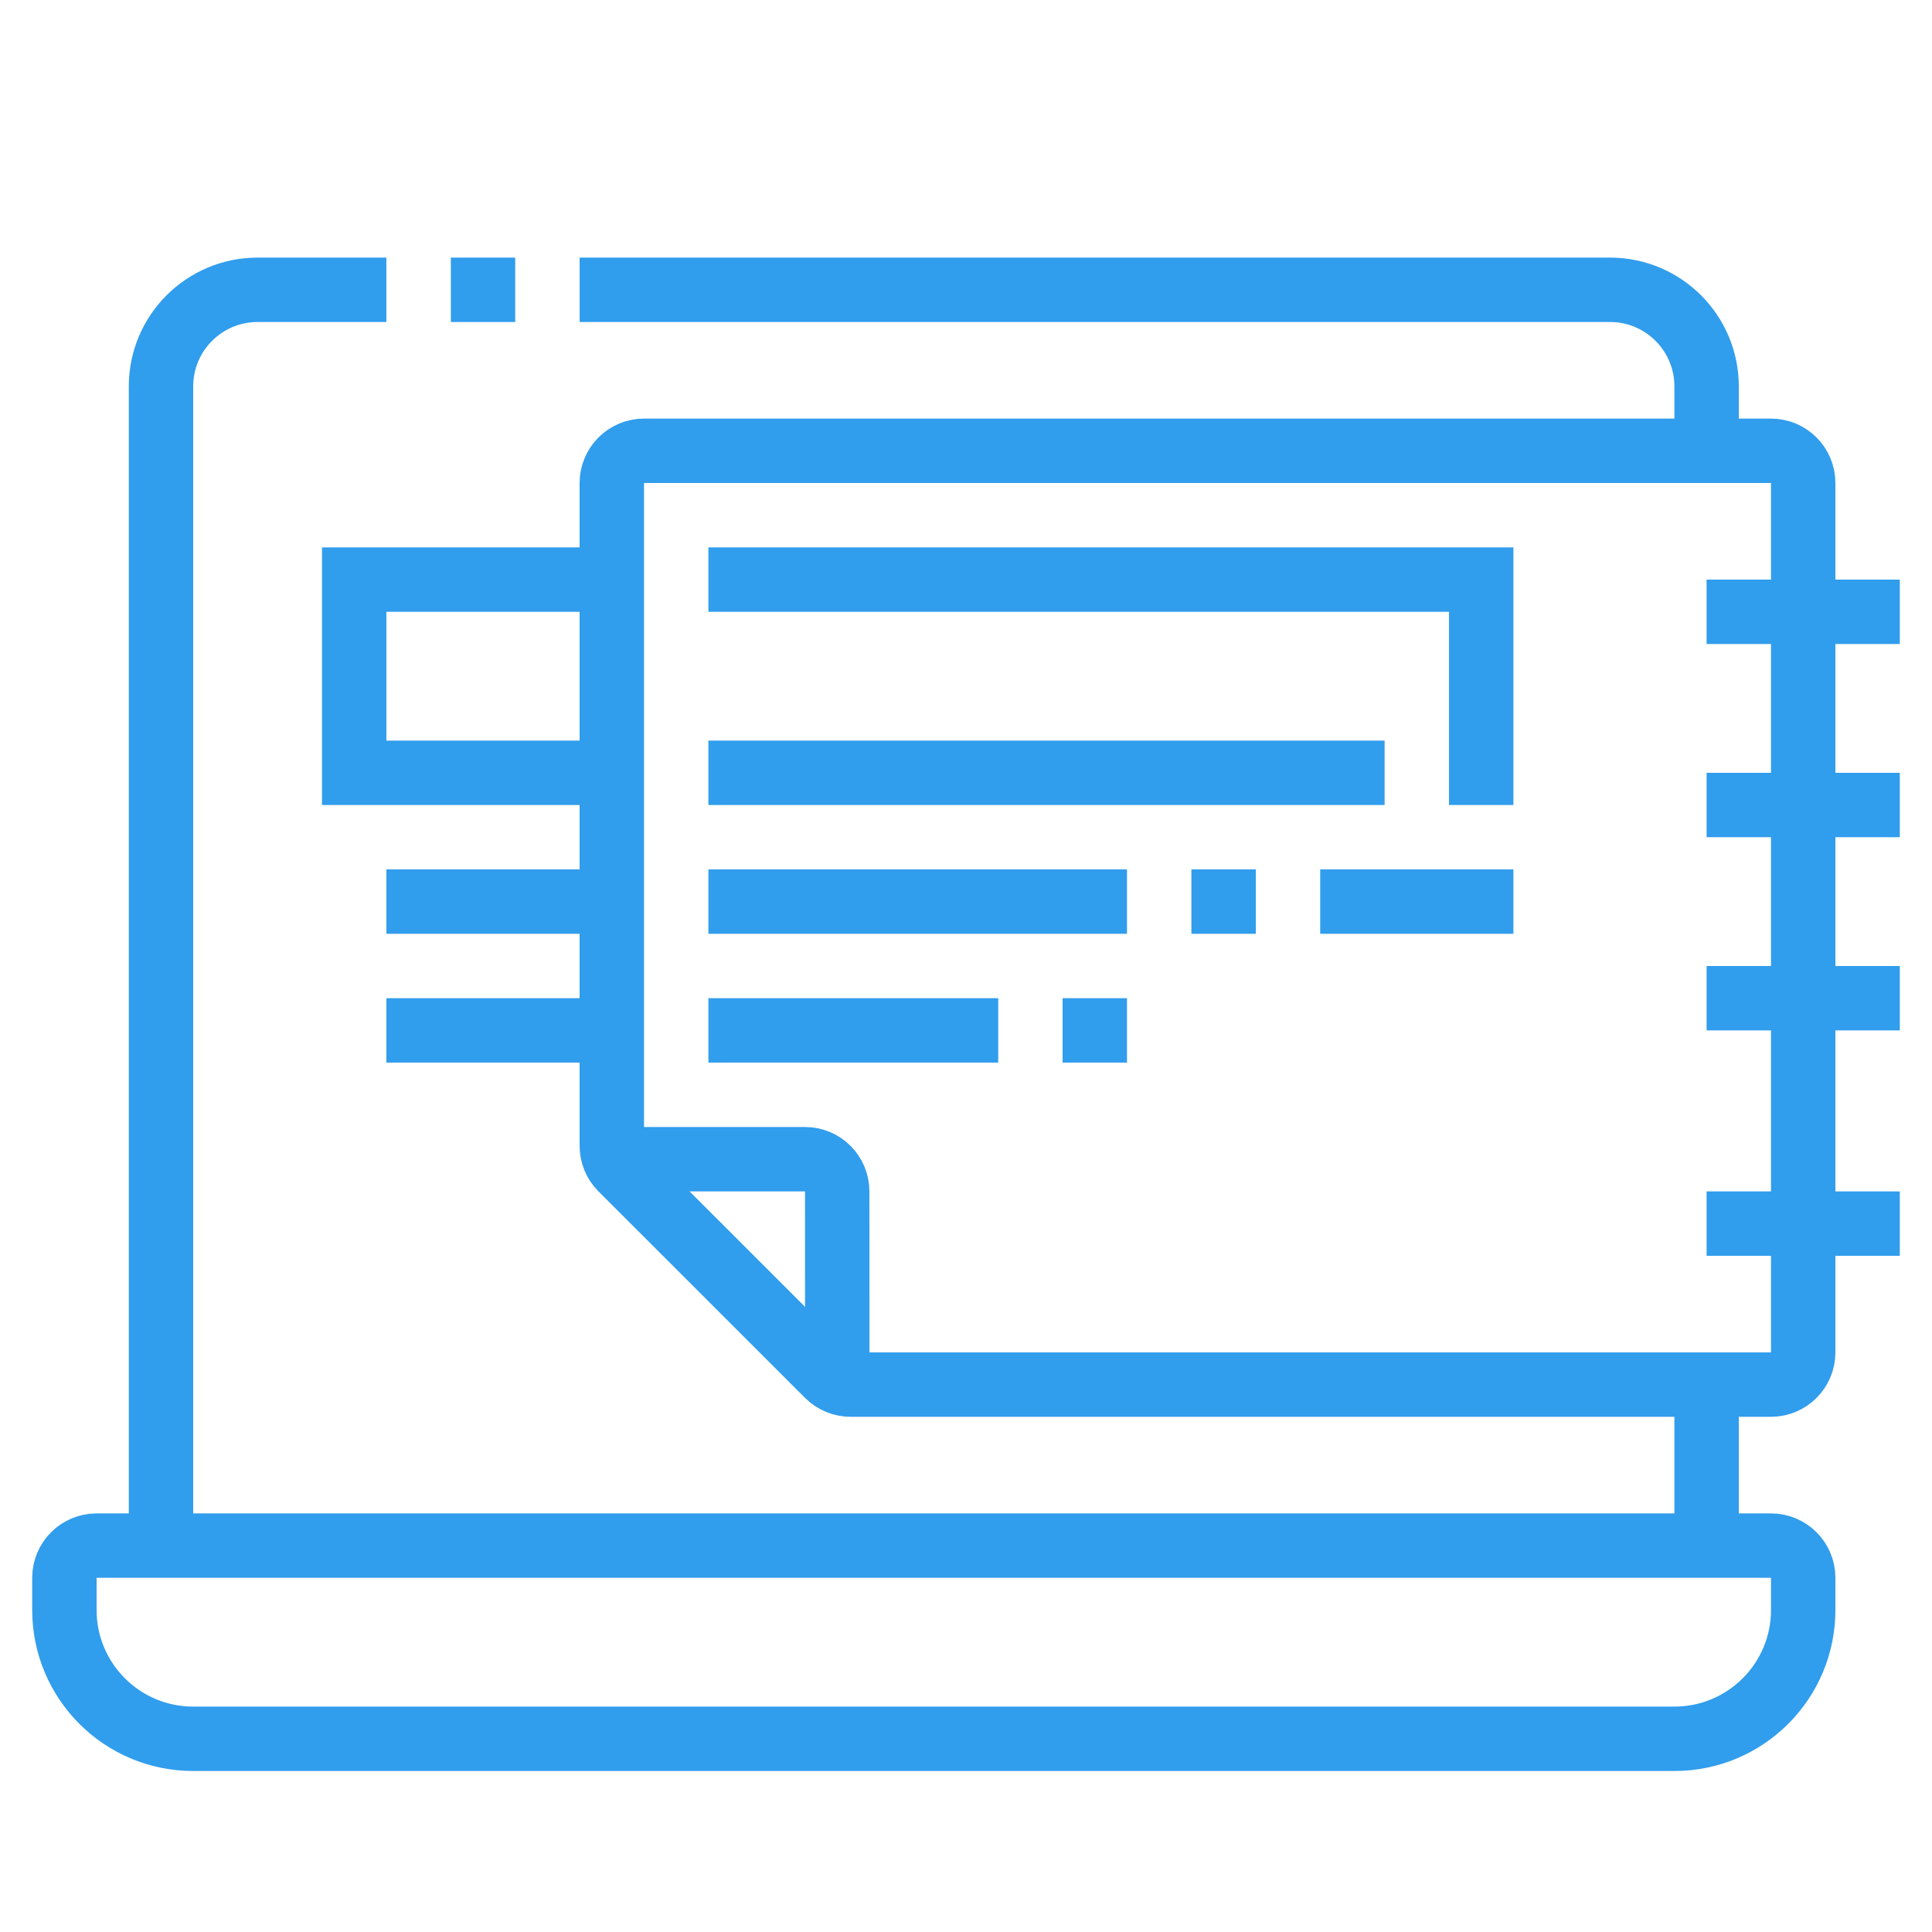 <svg width="60" height="60" viewBox="0 0 60 60" fill="none" xmlns="http://www.w3.org/2000/svg">
<path d="M3 48H55C55.552 48 56 48.448 56 49V50C56 52.209 54.209 54 52 54H6C3.791 54 2 52.209 2 50V49C2 48.448 2.448 48 3 48Z" stroke="#319DED" stroke-width="2" stroke-miterlimit="10"/>
<path d="M53 43V48" stroke="#319DED" stroke-width="2" stroke-miterlimit="10"/>
<path d="M18.001 9H50C51.657 9 53 10.343 53 12V14" stroke="#319DED" stroke-width="2" stroke-miterlimit="10"/>
<path d="M14.001 9H16" stroke="#319DED" stroke-width="2" stroke-miterlimit="10"/>
<path d="M5 48V12C5 10.343 6.343 9 8 9H11.999" stroke="#319DED" stroke-width="2" stroke-miterlimit="10"/>
<path d="M19 35.585V15C19 14.448 19.448 14 20 14H55C55.552 14 56 14.448 56 15V42C56 42.552 55.552 43 55 43H26.417C26.152 43 25.897 42.895 25.71 42.707L19.293 36.292C19.105 36.105 19 35.851 19 35.585Z" stroke="#319DED" stroke-width="2" stroke-miterlimit="10"/>
<path d="M53 19H59" stroke="#319DED" stroke-width="2" stroke-miterlimit="10"/>
<path d="M53 25H59" stroke="#319DED" stroke-width="2" stroke-miterlimit="10"/>
<path d="M53 31H59" stroke="#319DED" stroke-width="2" stroke-miterlimit="10"/>
<path d="M53 38H59" stroke="#319DED" stroke-width="2" stroke-miterlimit="10"/>
<path d="M19.09 36H25C25.552 36 26 36.447 26 37L26.002 42.91" stroke="#319DED" stroke-width="2" stroke-miterlimit="10"/>
<path d="M22 18H46V25" stroke="#319DED" stroke-width="2" stroke-miterlimit="10"/>
<path d="M43 24H22" stroke="#319DED" stroke-width="2" stroke-miterlimit="10"/>
<path d="M19 18H11V24H19" stroke="#319DED" stroke-width="2" stroke-miterlimit="10"/>
<path d="M12 28H19" stroke="#319DED" stroke-width="2" stroke-miterlimit="10"/>
<path d="M22 28H35" stroke="#319DED" stroke-width="2" stroke-miterlimit="10"/>
<path d="M37 28H39" stroke="#319DED" stroke-width="2" stroke-miterlimit="10"/>
<path d="M41 28H47" stroke="#319DED" stroke-width="2" stroke-miterlimit="10"/>
<path d="M12 32H19" stroke="#319DED" stroke-width="2" stroke-miterlimit="10"/>
<path d="M22 32H31" stroke="#319DED" stroke-width="2" stroke-miterlimit="10"/>
<path d="M33 32H35" stroke="#319DED" stroke-width="2" stroke-miterlimit="10"/>
</svg>

